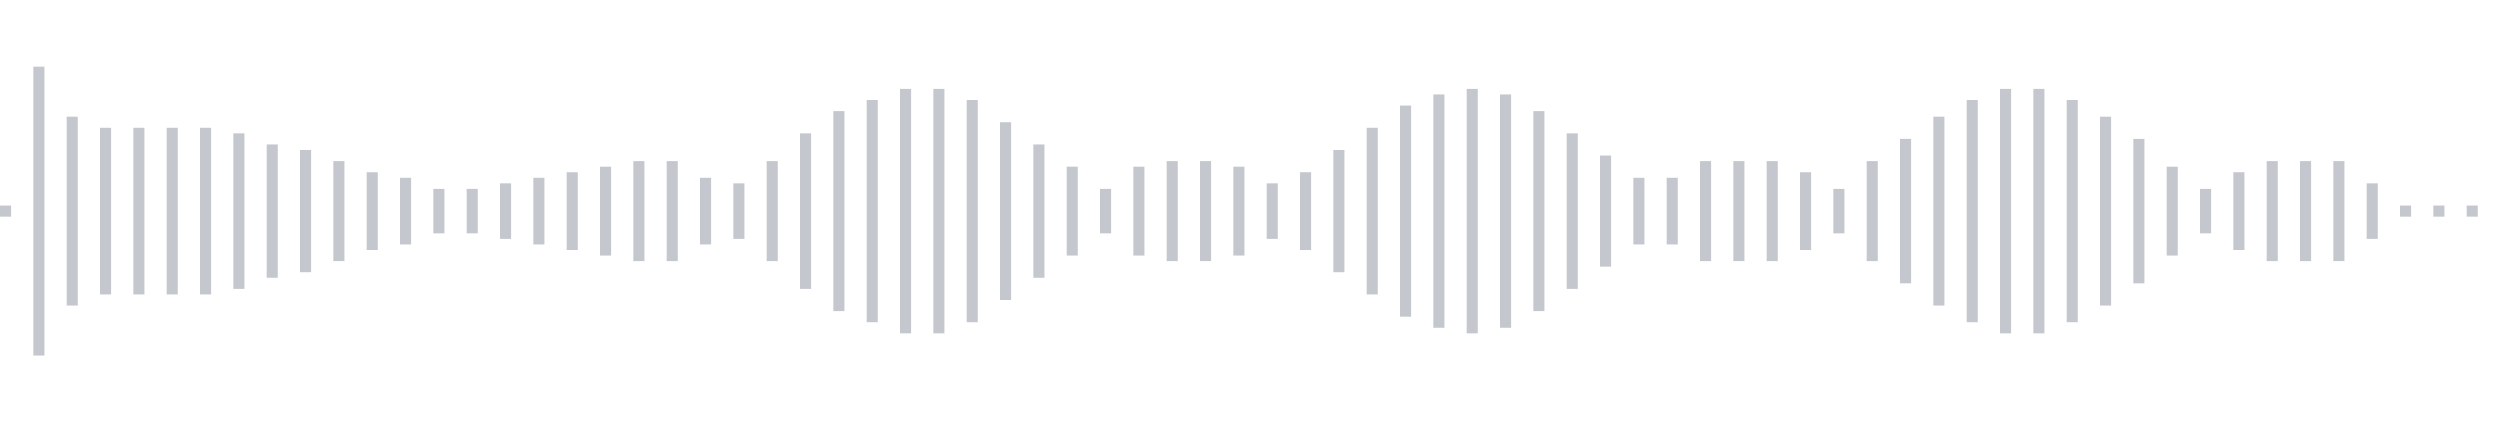 <svg xmlns="http://www.w3.org/2000/svg" xmlns:xlink="http://www.w3/org/1999/xlink" viewBox="0 0 225 38" preserveAspectRatio="none" width="100%" height="100%" fill="#C4C8CE"><g id="waveform-4b84f397-2e79-425c-9a0b-313ce8ade321"><rect x="0" y="18.5" width="1" height="1"/><rect x="3" y="6.0" width="1" height="26"/><rect x="6" y="10.5" width="1" height="17"/><rect x="9" y="11.5" width="1" height="15"/><rect x="12" y="11.5" width="1" height="15"/><rect x="15" y="11.5" width="1" height="15"/><rect x="18" y="11.5" width="1" height="15"/><rect x="21" y="12.0" width="1" height="14"/><rect x="24" y="13.0" width="1" height="12"/><rect x="27" y="13.5" width="1" height="11"/><rect x="30" y="14.5" width="1" height="9"/><rect x="33" y="15.5" width="1" height="7"/><rect x="36" y="16.0" width="1" height="6"/><rect x="39" y="17.0" width="1" height="4"/><rect x="42" y="17.0" width="1" height="4"/><rect x="45" y="16.5" width="1" height="5"/><rect x="48" y="16.0" width="1" height="6"/><rect x="51" y="15.5" width="1" height="7"/><rect x="54" y="15.0" width="1" height="8"/><rect x="57" y="14.5" width="1" height="9"/><rect x="60" y="14.5" width="1" height="9"/><rect x="63" y="16.0" width="1" height="6"/><rect x="66" y="16.5" width="1" height="5"/><rect x="69" y="14.5" width="1" height="9"/><rect x="72" y="12.0" width="1" height="14"/><rect x="75" y="10.0" width="1" height="18"/><rect x="78" y="9.0" width="1" height="20"/><rect x="81" y="8.0" width="1" height="22"/><rect x="84" y="8.0" width="1" height="22"/><rect x="87" y="9.0" width="1" height="20"/><rect x="90" y="11.0" width="1" height="16"/><rect x="93" y="13.0" width="1" height="12"/><rect x="96" y="15.0" width="1" height="8"/><rect x="99" y="17.0" width="1" height="4"/><rect x="102" y="15.0" width="1" height="8"/><rect x="105" y="14.5" width="1" height="9"/><rect x="108" y="14.5" width="1" height="9"/><rect x="111" y="15.0" width="1" height="8"/><rect x="114" y="16.5" width="1" height="5"/><rect x="117" y="15.5" width="1" height="7"/><rect x="120" y="13.5" width="1" height="11"/><rect x="123" y="11.5" width="1" height="15"/><rect x="126" y="9.5" width="1" height="19"/><rect x="129" y="8.5" width="1" height="21"/><rect x="132" y="8.0" width="1" height="22"/><rect x="135" y="8.5" width="1" height="21"/><rect x="138" y="10.0" width="1" height="18"/><rect x="141" y="12.0" width="1" height="14"/><rect x="144" y="14.0" width="1" height="10"/><rect x="147" y="16.0" width="1" height="6"/><rect x="150" y="16.0" width="1" height="6"/><rect x="153" y="14.5" width="1" height="9"/><rect x="156" y="14.5" width="1" height="9"/><rect x="159" y="14.5" width="1" height="9"/><rect x="162" y="15.5" width="1" height="7"/><rect x="165" y="17.0" width="1" height="4"/><rect x="168" y="14.5" width="1" height="9"/><rect x="171" y="12.5" width="1" height="13"/><rect x="174" y="10.5" width="1" height="17"/><rect x="177" y="9.0" width="1" height="20"/><rect x="180" y="8.0" width="1" height="22"/><rect x="183" y="8.0" width="1" height="22"/><rect x="186" y="9.0" width="1" height="20"/><rect x="189" y="10.5" width="1" height="17"/><rect x="192" y="12.5" width="1" height="13"/><rect x="195" y="15.0" width="1" height="8"/><rect x="198" y="17.0" width="1" height="4"/><rect x="201" y="15.5" width="1" height="7"/><rect x="204" y="14.5" width="1" height="9"/><rect x="207" y="14.5" width="1" height="9"/><rect x="210" y="14.5" width="1" height="9"/><rect x="213" y="16.5" width="1" height="5"/><rect x="216" y="18.5" width="1" height="1"/><rect x="219" y="18.5" width="1" height="1"/><rect x="222" y="18.5" width="1" height="1"/></g></svg>
